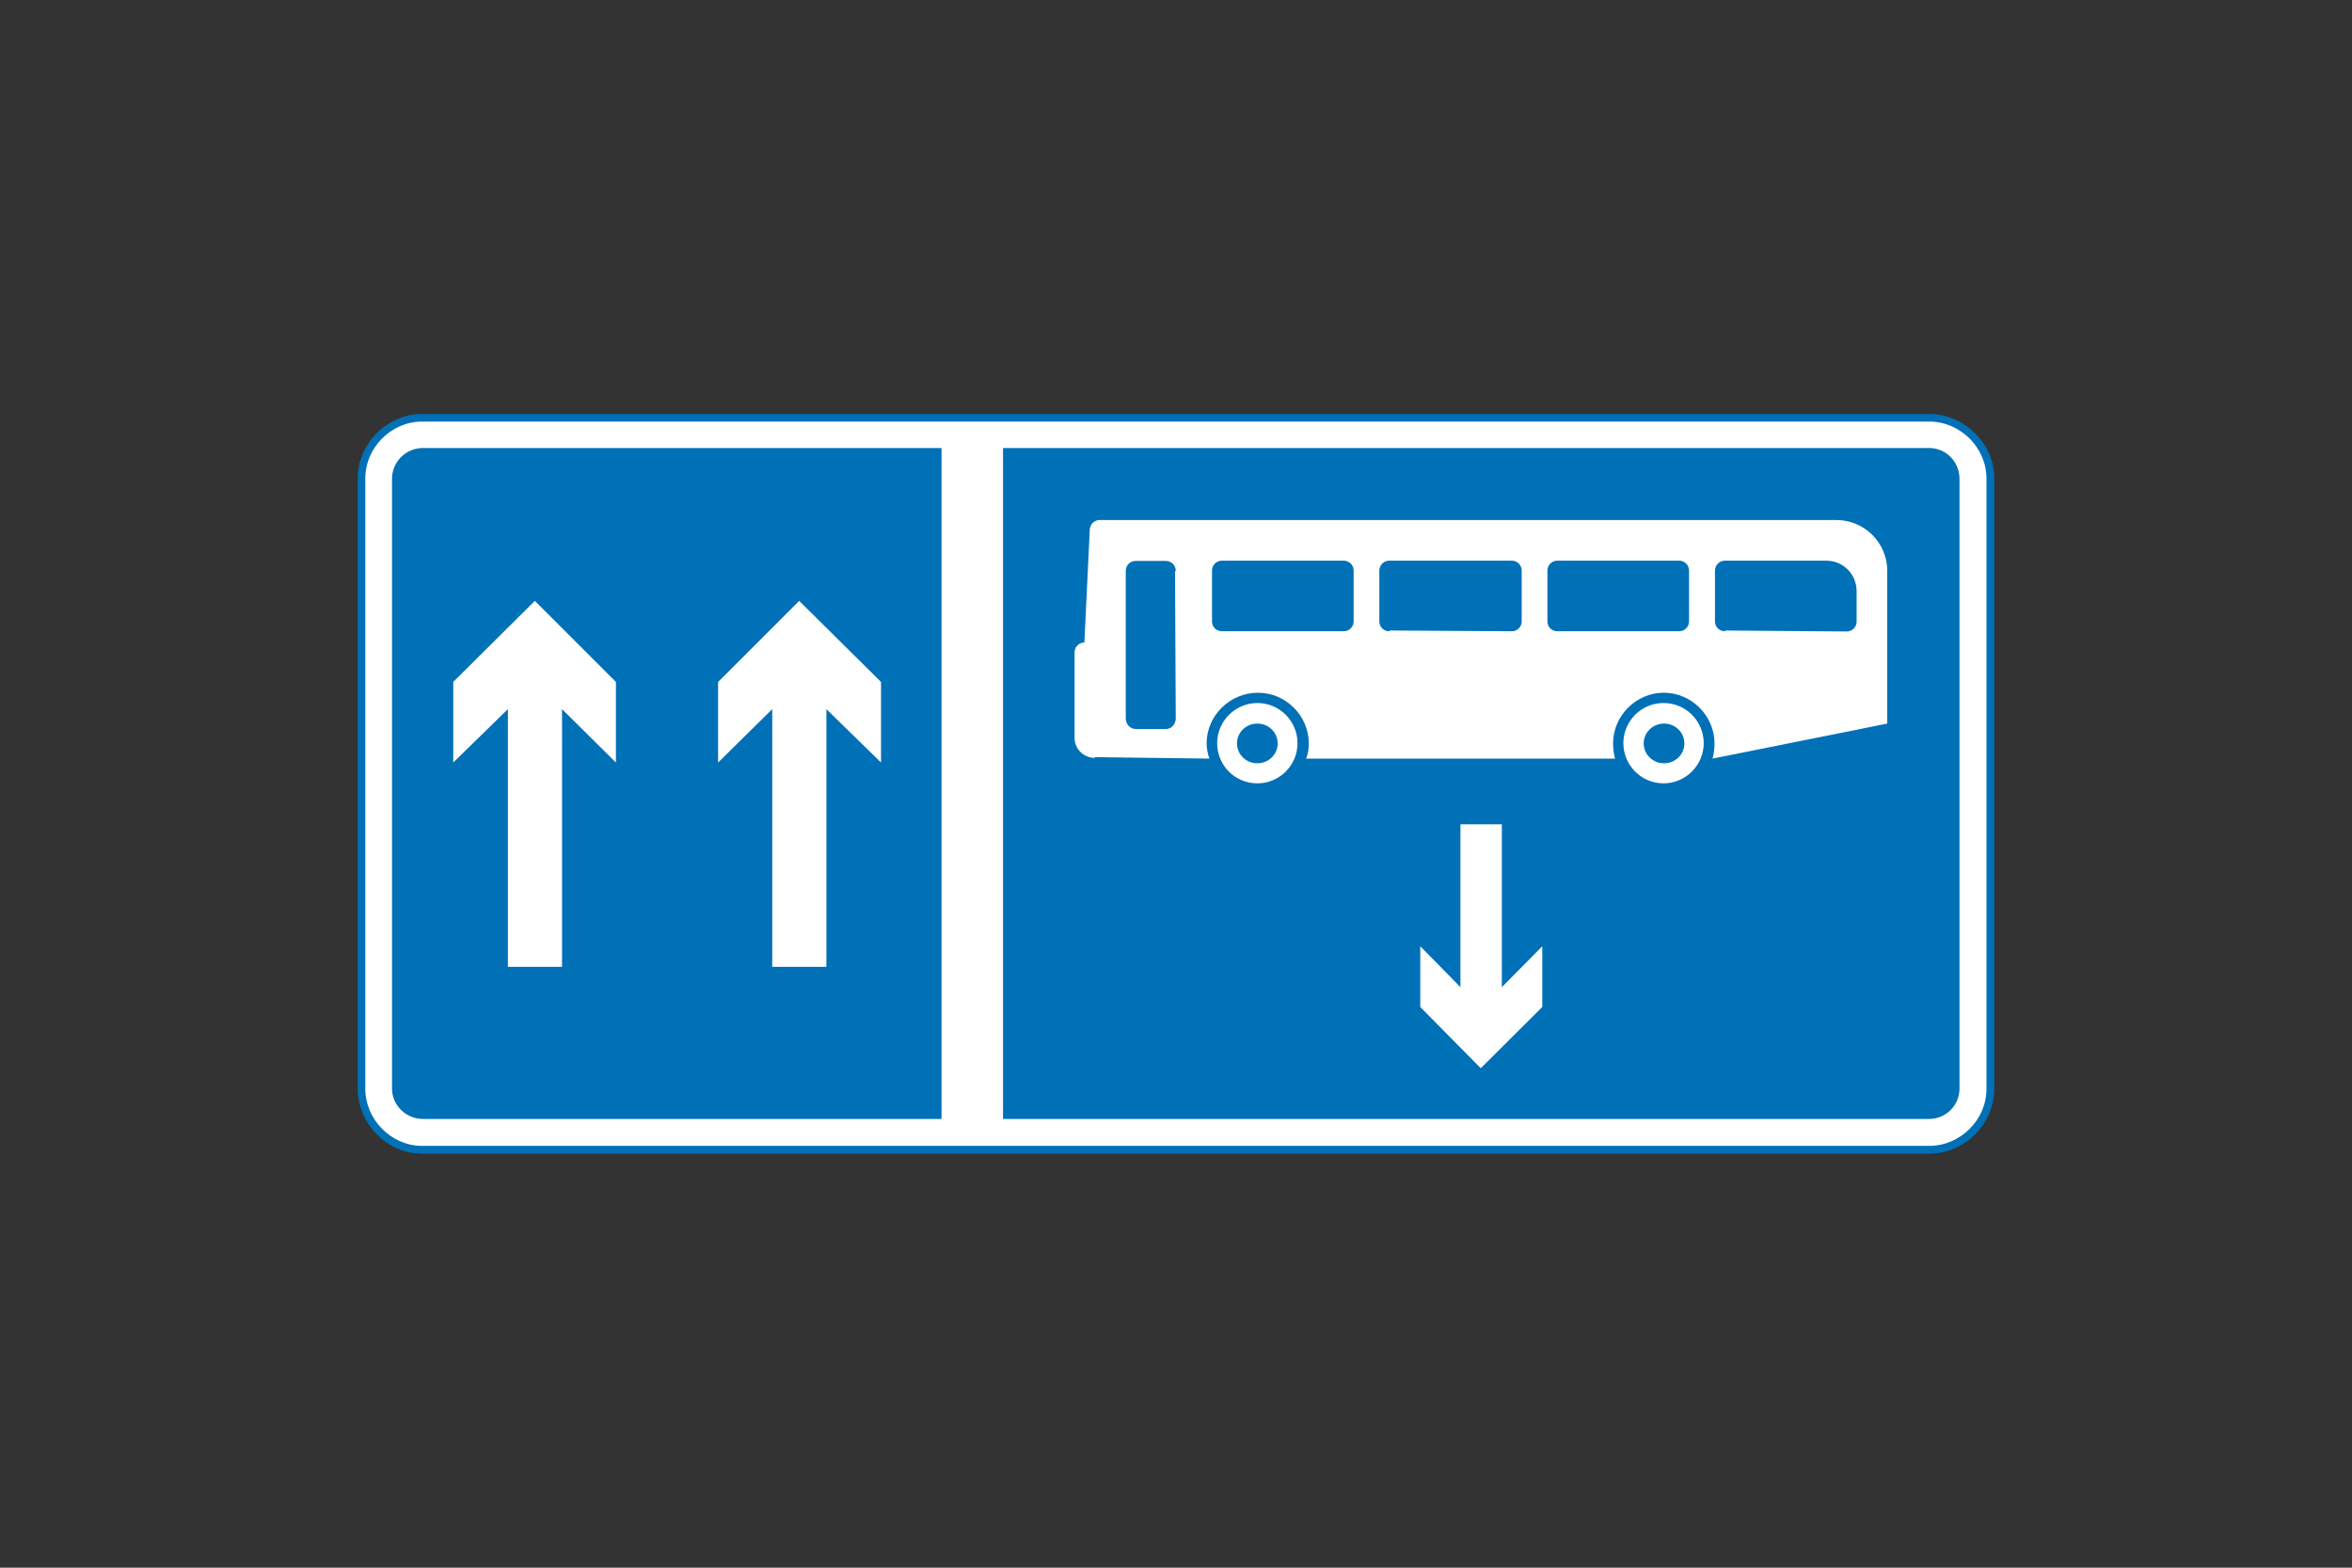 <?xml version="1.0" encoding="utf-8"?>
<!-- Generator: Adobe Illustrator 26.0.2, SVG Export Plug-In . SVG Version: 6.00 Build 0)  -->
<svg version="1.1" id="Layer_1" xmlns="http://www.w3.org/2000/svg" xmlns:xlink="http://www.w3.org/1999/xlink" x="0px" y="0px"
	 viewBox="0 0 960 640" style="enable-background:new 0 0 960 640;" xml:space="preserve">
<rect x="0" y="0" width="960" height="640" fill="#333333" stroke="none"/>
<style type="text/css">
	.st0{fill-rule:evenodd;clip-rule:evenodd;fill:#FFFFFF;}
	.st1{fill:#0070B7;}
	.st2{fill-rule:evenodd;clip-rule:evenodd;fill:#0070B7;}
</style>
<g>
	<g>
		<path class="st0" d="M787.4,170.5c13.7,0,25,11.3,25,24.8v249.1c0,0,0,0,0,0.3c0,13.5-11.3,24.8-25,24.8H172.3
			c-13.5,0-24.8-11.3-24.8-25V195.3c0-13.5,11.3-24.8,24.8-24.8L787.4,170.5L787.4,170.5z"/>
		<path class="st1" d="M787.4,471H172.3c-14.3,0-26.3-12.2-26.3-26.6V195.3c0-14.3,12.1-26.3,26.3-26.3h615.1
			c14.4,0,26.6,12.1,26.6,26.3v249.1C814,459,801.8,471,787.4,471z M172.3,172.1c-12.6,0-23.2,10.6-23.2,23.2v249.1
			c0,12.7,10.6,23.4,23.2,23.4h615.1c12.7,0,23.4-10.6,23.4-23.2V195.3c0-12.6-10.7-23.2-23.4-23.2L172.3,172.1L172.3,172.1z"/>
	</g>
	<g>
		<path class="st2" d="M409.4,456.8c0-91.2,0-182.4,0-273.9c125.9,0,251.8,0,378,0c7,0,12.4,5.7,12.4,12.6c0,82.9,0,165.7,0,248.9
			c0,6.7-5.4,12.4-12.4,12.4C661.5,456.8,535.6,456.8,409.4,456.8L409.4,456.8z"/>
	</g>
	<g>
		<path class="st2" d="M384.3,182.9c0,91.2,0,182.4,0,273.9c-70.5,0-141,0-211.7,0c-7,0-12.6-5.7-12.6-12.4c0-82.9,0-165.7,0-248.9
			c0-7,5.7-12.6,12.6-12.6C243.1,182.9,313.6,182.9,384.3,182.9L384.3,182.9z"/>
	</g>
	<g>
		<polygon class="st0" points="613,336.5 613,403 629.5,386.3 629.5,411.1 604.4,436.1 579.7,411.1 579.7,386.3 596.1,403 
			596.1,336.5 		"/>
	</g>
	<g>
		<path class="st0" d="M447,309.1l-0.3,0.3c-4.5-0.1-8.1-3.7-8.1-8.1l0-35.2c0.1-2.1,1.9-3.8,4-3.8l2.2-46c0.1-2.3,1.9-4,4-4h2.2
			h8.3h290.3c11.4,0,20.7,9.3,20.7,20.7c0,0.1,0,0.2,0,0.3v49.5v12.6l-71.3,14.3c0.5-1.9,0.8-4,0.8-6.2c0-11.3-9.4-20.7-20.7-20.7
			c-11.3,0-20.7,9.4-20.7,20.7c0,2.2,0.3,4.3,0.8,6.2H533.1c0.8-1.9,1.1-4,1.1-6.2c0-11.3-9.4-20.7-20.7-20.7
			c-11.6,0-21,9.4-21,20.7c0,2.2,0.5,4.3,1.1,6.2L447,309.1z M479.6,233l0.3,0.3c0-0.1,0-0.2,0-0.3c0-2.1-1.7-3.9-3.8-4l-12.6,0
			c-2.2,0-4,1.8-4,4c0,0.1,0,0.2,0,0.3l0,60c0,2.4,1.8,4.3,4,4.3l12.6,0c2.1-0.1,3.8-2,3.8-4.3L479.6,233z M498.7,257.7L498.7,257.7
			c-2.1,0-3.9-1.6-4-3.8v-20.7c0-0.1,0-0.2,0-0.3c0-2.2,1.8-4,4-4h49.8c2.2,0,4,1.8,4,4c0,0.1,0,0.2,0,0.3v20.7
			c-0.1,2.1-1.9,3.8-4,3.8H498.7z M567,257.4l0.3,0.3c-0.1,0-0.2,0-0.3,0c-2.1,0-3.9-1.6-4-3.8v-20.7c0-0.1,0-0.2,0-0.3
			c0-2.2,1.8-4,4-4c0.1,0,0.2,0,0.3,0h49.5c0.1,0,0.2,0,0.3,0c2.2,0,4,1.8,4,4c0,0.1,0,0.2,0,0.3v20.7c-0.1,2.1-1.9,3.8-4,3.8
			c-0.1,0-0.2,0-0.3,0L567,257.4z M635.6,257.7L635.6,257.7c-2.1,0-3.9-1.6-4-3.8v-20.7c0-0.1,0-0.2,0-0.3c0-2.2,1.8-4,4-4h49.8
			c2.2,0,4,1.8,4,4c0,0.1,0,0.2,0,0.3v20.7c-0.1,2.1-1.9,3.8-4,3.8H635.6z M704,257.4l0.3,0.3c-0.1,0-0.2,0-0.3,0
			c-2.1,0-3.9-1.6-4-3.8v-20.7c0-0.1,0-0.2,0-0.3c0-2.2,1.8-4,4-4c0.1,0,0.2,0,0.3,0l41.4,0c6.7,0.1,12.1,5.6,12.1,12.4
			c0,0.1,0,0.2,0,0.3l0,12.4c-0.1,2.1-1.9,3.8-4,3.8L704,257.4z"/>
	</g>
	<g>
		<path class="st0" d="M513.2,295.4L513.2,295.4c4.6,0,8.3,3.6,8.3,8.1c0,4.5-3.7,8.1-8.3,8.1s-8.3-3.6-8.3-8.1
			S508.6,295.4,513.2,295.4L513.2,295.4z M513.2,287L513.2,287c9.1,0,16.4,7.4,16.4,16.4s-7.3,16.4-16.4,16.4
			c-9.1,0-16.4-7.3-16.4-16.4C496.8,294.4,504.2,287,513.2,287L513.2,287z"/>
	</g>
	<g>
		<path class="st0" d="M679.2,295.4L679.2,295.4c4.6,0,8.3,3.6,8.3,8.1c0,4.5-3.7,8.1-8.3,8.1c-4.6,0-8.3-3.6-8.3-8.1
			S674.6,295.4,679.2,295.4L679.2,295.4z M679,287L679,287c9.1,0,16.4,7.4,16.4,16.4s-7.4,16.4-16.4,16.4s-16.4-7.3-16.4-16.4
			C662.6,294.4,669.9,287,679,287L679,287z"/>
	</g>
	<g>
		<polygon class="st0" points="207.3,394.7 207.3,289.5 185,311.3 185,278.4 218.3,245.3 251.4,278.4 251.4,311.3 229.4,289.5 
			229.4,394.7 		"/>
	</g>
	<g>
		<polygon class="st0" points="315.2,394.7 315.2,289.5 293.1,311.3 293.1,278.4 326.2,245.3 359.6,278.4 359.6,311.3 337.3,289.5 
			337.3,394.7 		"/>
	</g>
</g>
</svg>
